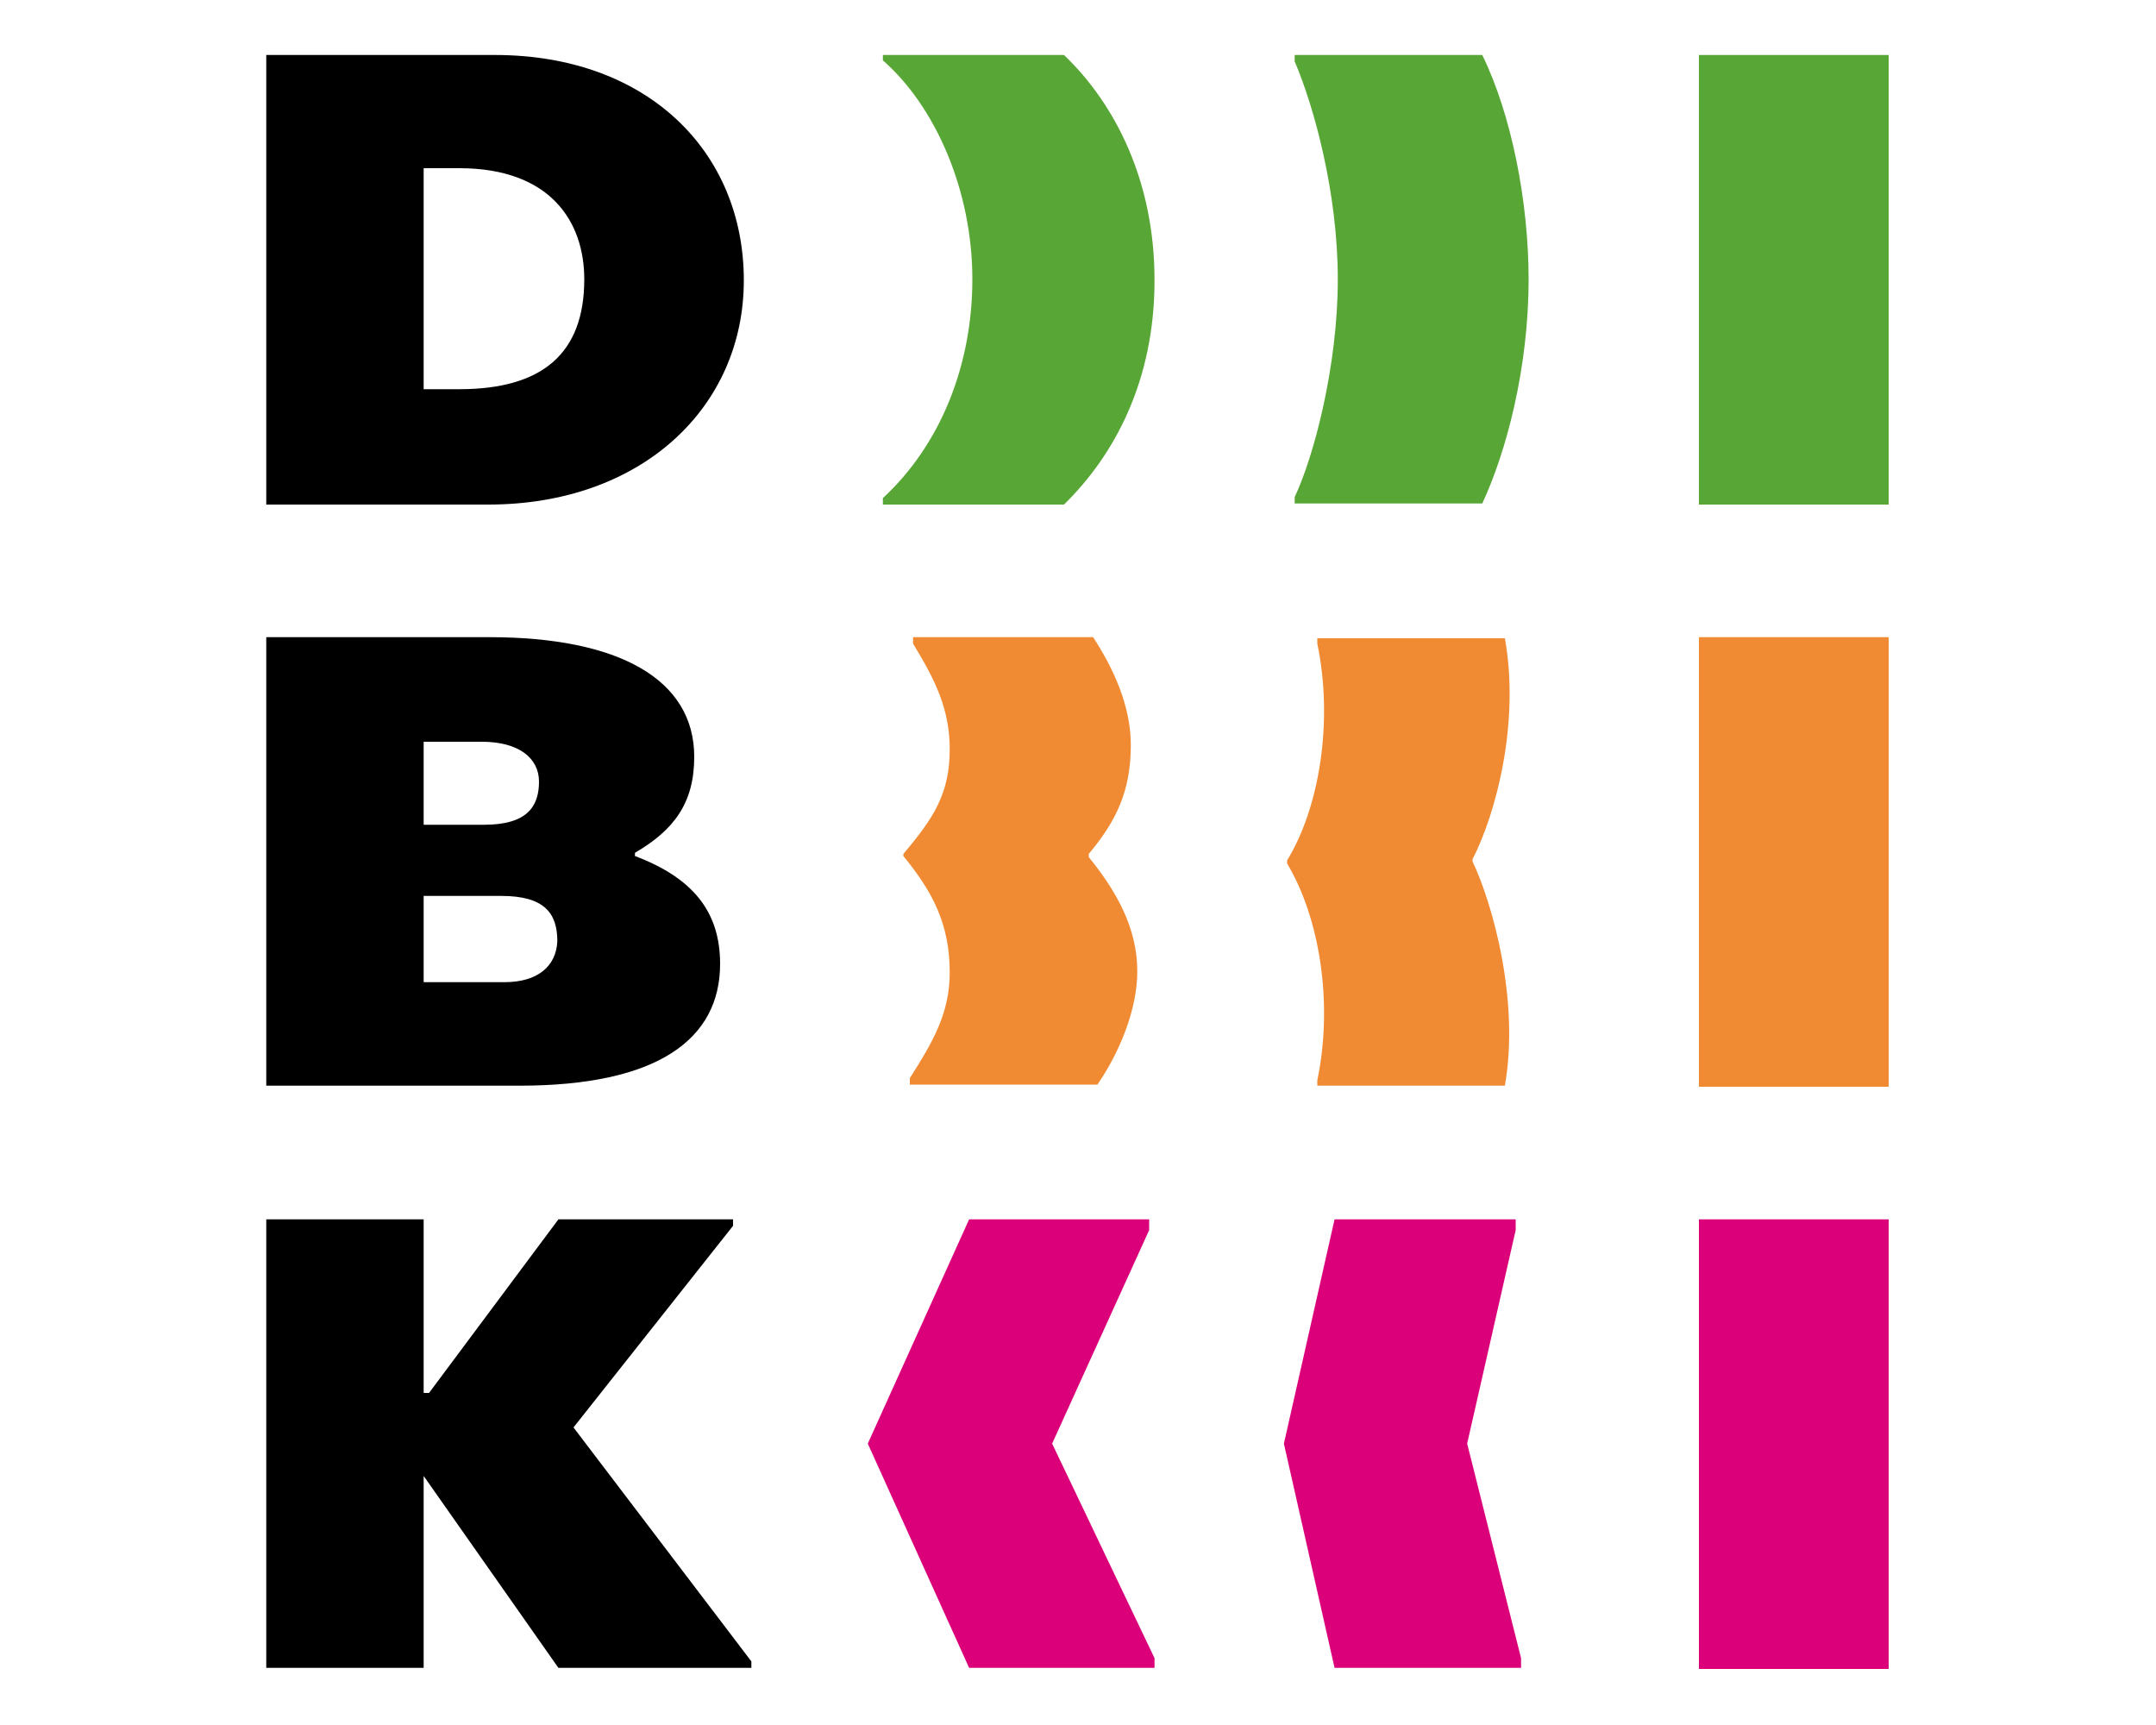 <svg version="1.1" id="Vrstva_1" xmlns="http://www.w3.org/2000/svg" x="0" y="0" viewBox="0 0 200 160" style="enable-background:new 0 0 200 160" xml:space="preserve"><style>.st0{fill:#58a736}.st2{fill:#db007a}</style><path class="st0" d="M157.6 5.1h17.6v41.7h-17.6z"/><path d="M157.6 59.1h17.6v41.7h-17.6zm-21 20.6c2.2-4.3 4.4-12.7 3-20.5h-17.4v.5c1.5 7.2.2 15.2-2.8 20.1v.3c3 5 4.3 12.9 2.8 20.1v.5h17.4c1.4-8-1.2-17-3-20.8v-.2zm-35.6-.2v-.3c2.6-3.1 3.9-5.9 3.9-10.1 0-3.6-1.6-7.1-3.5-10H84.7v.6c2 3.3 3.4 6 3.4 9.8 0 4.1-1.5 6.4-4.3 9.7v.2c2.7 3.3 4.3 6.3 4.3 10.8 0 3.8-1.6 6.5-3.7 9.8v.6h17.4c2-2.9 3.7-6.9 3.7-10.5 0-4-1.9-7.4-4.5-10.6" style="fill:#f08b33"/><path d="M39.3 15.6v20.5h3.3c7.7 0 11.6-3.3 11.6-10.2 0-5.3-3.1-10.3-11.6-10.3h-3.3zM24.7 5.1h21.2C60.1 5.1 69 14.1 69 26c0 11.8-9.5 20.8-23.7 20.8H24.7V5.1zm22.1 86h-7.5v-8h7.2c4 0 5.2 1.6 5.2 4.2-.1 2.3-1.8 3.8-4.9 3.8m-7.5-22.3h5.4c3.4 0 5.3 1.5 5.3 3.7 0 2.3-1.1 4-5.1 4h-5.6v-7.7zm19.6 10.6v-.3c3.6-2.1 5.5-4.6 5.5-8.9 0-7.2-7-11.1-19-11.1H24.7v41.6h23.5c12.8 0 18.6-4.3 18.6-11.3 0-4.9-2.6-8-7.9-10"/><path class="st0" d="M98.7 5.1H81.9v.5c4.9 4.3 8.3 12.1 8.3 20.3 0 7.9-2.9 15.3-8.3 20.3v.6h16.8c4.7-4.6 8.4-11.5 8.4-20.8s-3.7-16.4-8.4-20.9m38.8 0h-17.4v.6c1.8 4.2 4 12.2 4 20.2s-2.2 16.4-4 20.2v.6h17.4c2.2-4.7 4.3-12.5 4.3-20.8 0-7.2-1.6-15.3-4.3-20.8"/><path class="st2" d="m141.1 153.8-5-19.9 4.5-19.8v-1h-16.8l-4.7 20.8 4.7 20.8h17.3zm16.5-40.7h17.6v41.7h-17.6z"/><path d="m69.7 154.1-16.5-21.7L68 113.7v-.6H51.8l-12 16.1h-.5v-16.1H24.7v41.6h14.6v-17.8l12.5 17.8h17.9z"/><path class="st2" d="m107.1 153.8-9.5-19.9 9-19.8v-1H89.9l-9.4 20.8 9.4 20.8h17.2z"/></svg>